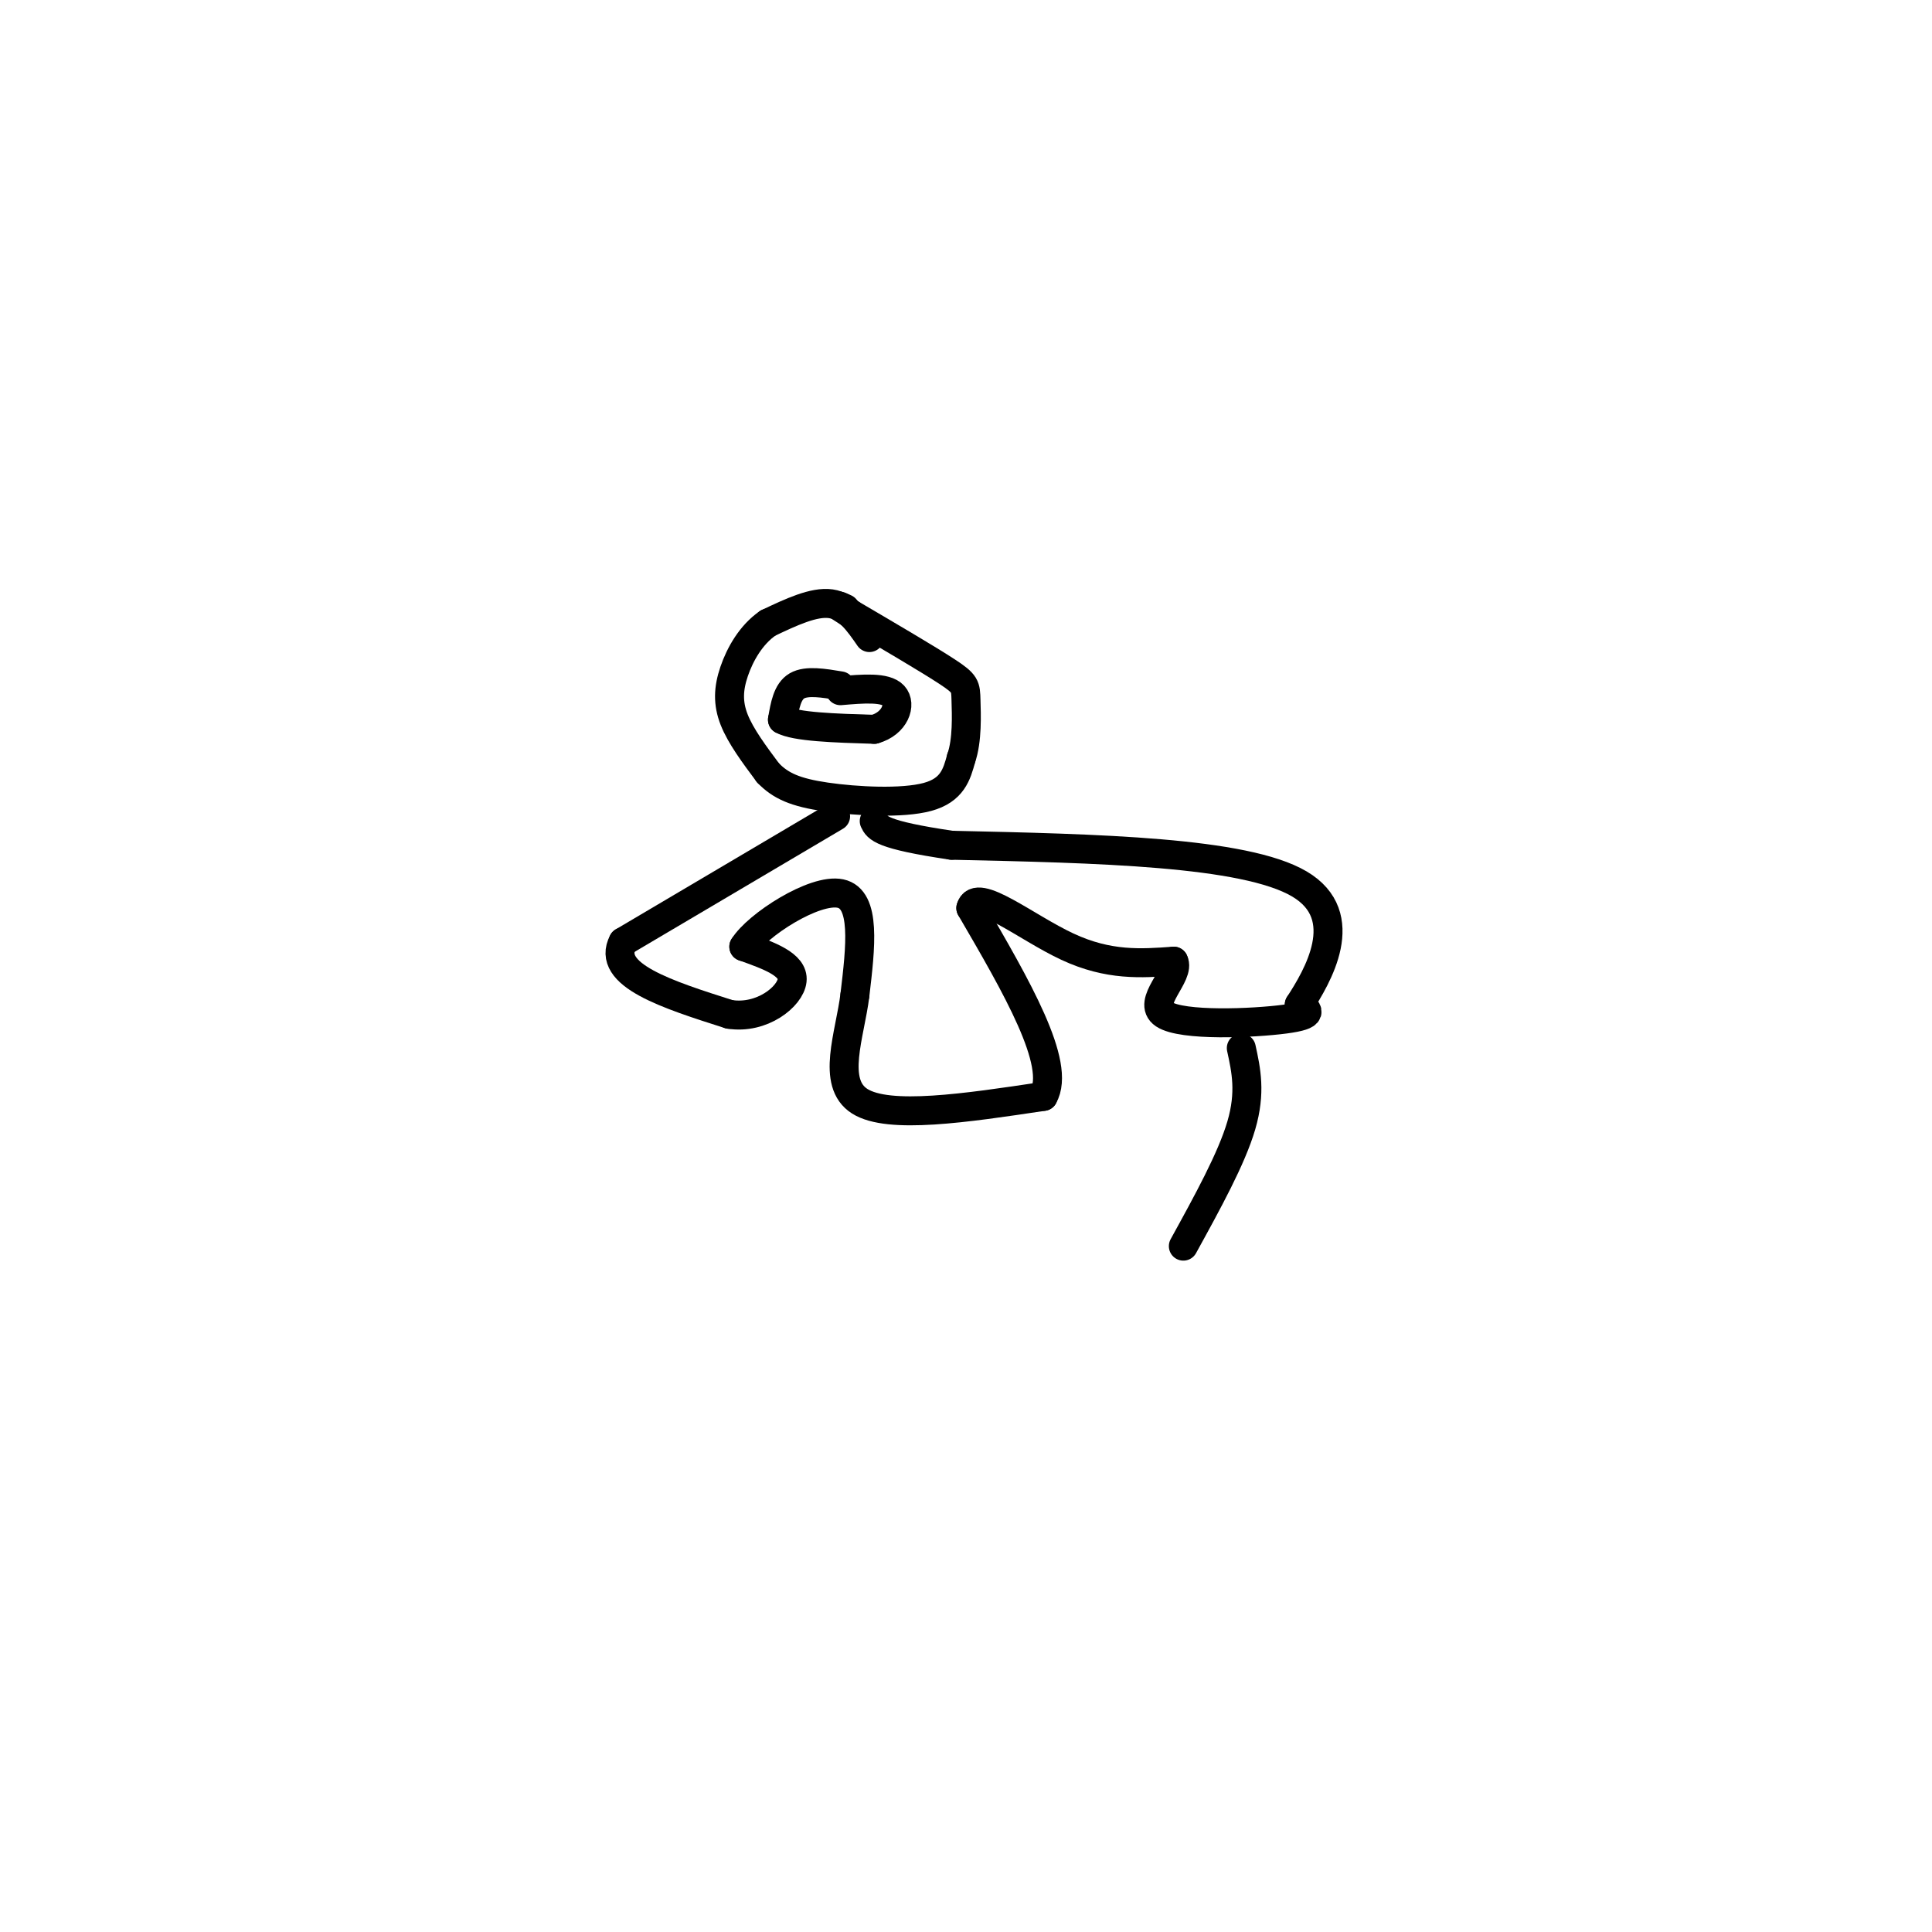 <svg viewBox='0 0 400 400' version='1.1' xmlns='http://www.w3.org/2000/svg' xmlns:xlink='http://www.w3.org/1999/xlink'><g fill='none' stroke='#000000' stroke-width='6' stroke-linecap='round' stroke-linejoin='round'><path d='M180,132c-2.250,-3.250 -4.500,-6.500 -8,-7c-3.500,-0.500 -8.250,1.750 -13,4'/><path d='M159,129c-3.512,2.417 -5.792,6.458 -7,10c-1.208,3.542 -1.345,6.583 0,10c1.345,3.417 4.173,7.208 7,11'/><path d='M159,160c2.631,2.738 5.708,4.083 12,5c6.292,0.917 15.798,1.405 21,0c5.202,-1.405 6.101,-4.702 7,-8'/><path d='M199,157c1.310,-3.738 1.083,-9.083 1,-12c-0.083,-2.917 -0.024,-3.405 -4,-6c-3.976,-2.595 -11.988,-7.298 -20,-12'/><path d='M176,127c-3.500,-2.167 -2.250,-1.583 -1,-1'/><path d='M174,142c-3.500,-0.583 -7.000,-1.167 -9,0c-2.000,1.167 -2.500,4.083 -3,7'/><path d='M162,149c2.667,1.500 10.833,1.750 19,2'/><path d='M181,151c4.333,-1.200 5.667,-5.200 4,-7c-1.667,-1.800 -6.333,-1.400 -11,-1'/><path d='M173,169c0.000,0.000 -44.000,26.000 -44,26'/><path d='M129,195c-3.667,6.833 9.167,10.917 22,15'/><path d='M151,210c6.756,1.089 12.644,-3.689 13,-7c0.356,-3.311 -4.822,-5.156 -10,-7'/><path d='M154,196c2.756,-4.467 14.644,-12.133 20,-11c5.356,1.133 4.178,11.067 3,21'/><path d='M177,206c-1.000,8.200 -5.000,18.200 1,22c6.000,3.800 22.000,1.400 38,-1'/><path d='M216,227c3.833,-6.667 -5.583,-22.833 -15,-39'/><path d='M201,188c1.133,-4.422 11.467,4.022 20,8c8.533,3.978 15.267,3.489 22,3'/><path d='M243,199c1.500,2.857 -5.750,8.500 -2,11c3.750,2.500 18.500,1.857 25,1c6.500,-0.857 4.750,-1.929 3,-3'/><path d='M269,208c3.667,-5.667 11.333,-18.333 0,-25c-11.333,-6.667 -41.667,-7.333 -72,-8'/><path d='M197,175c-14.667,-2.167 -15.333,-3.583 -16,-5'/><path d='M257,217c1.000,4.583 2.000,9.167 0,16c-2.000,6.833 -7.000,15.917 -12,25'/></g>
</svg>
